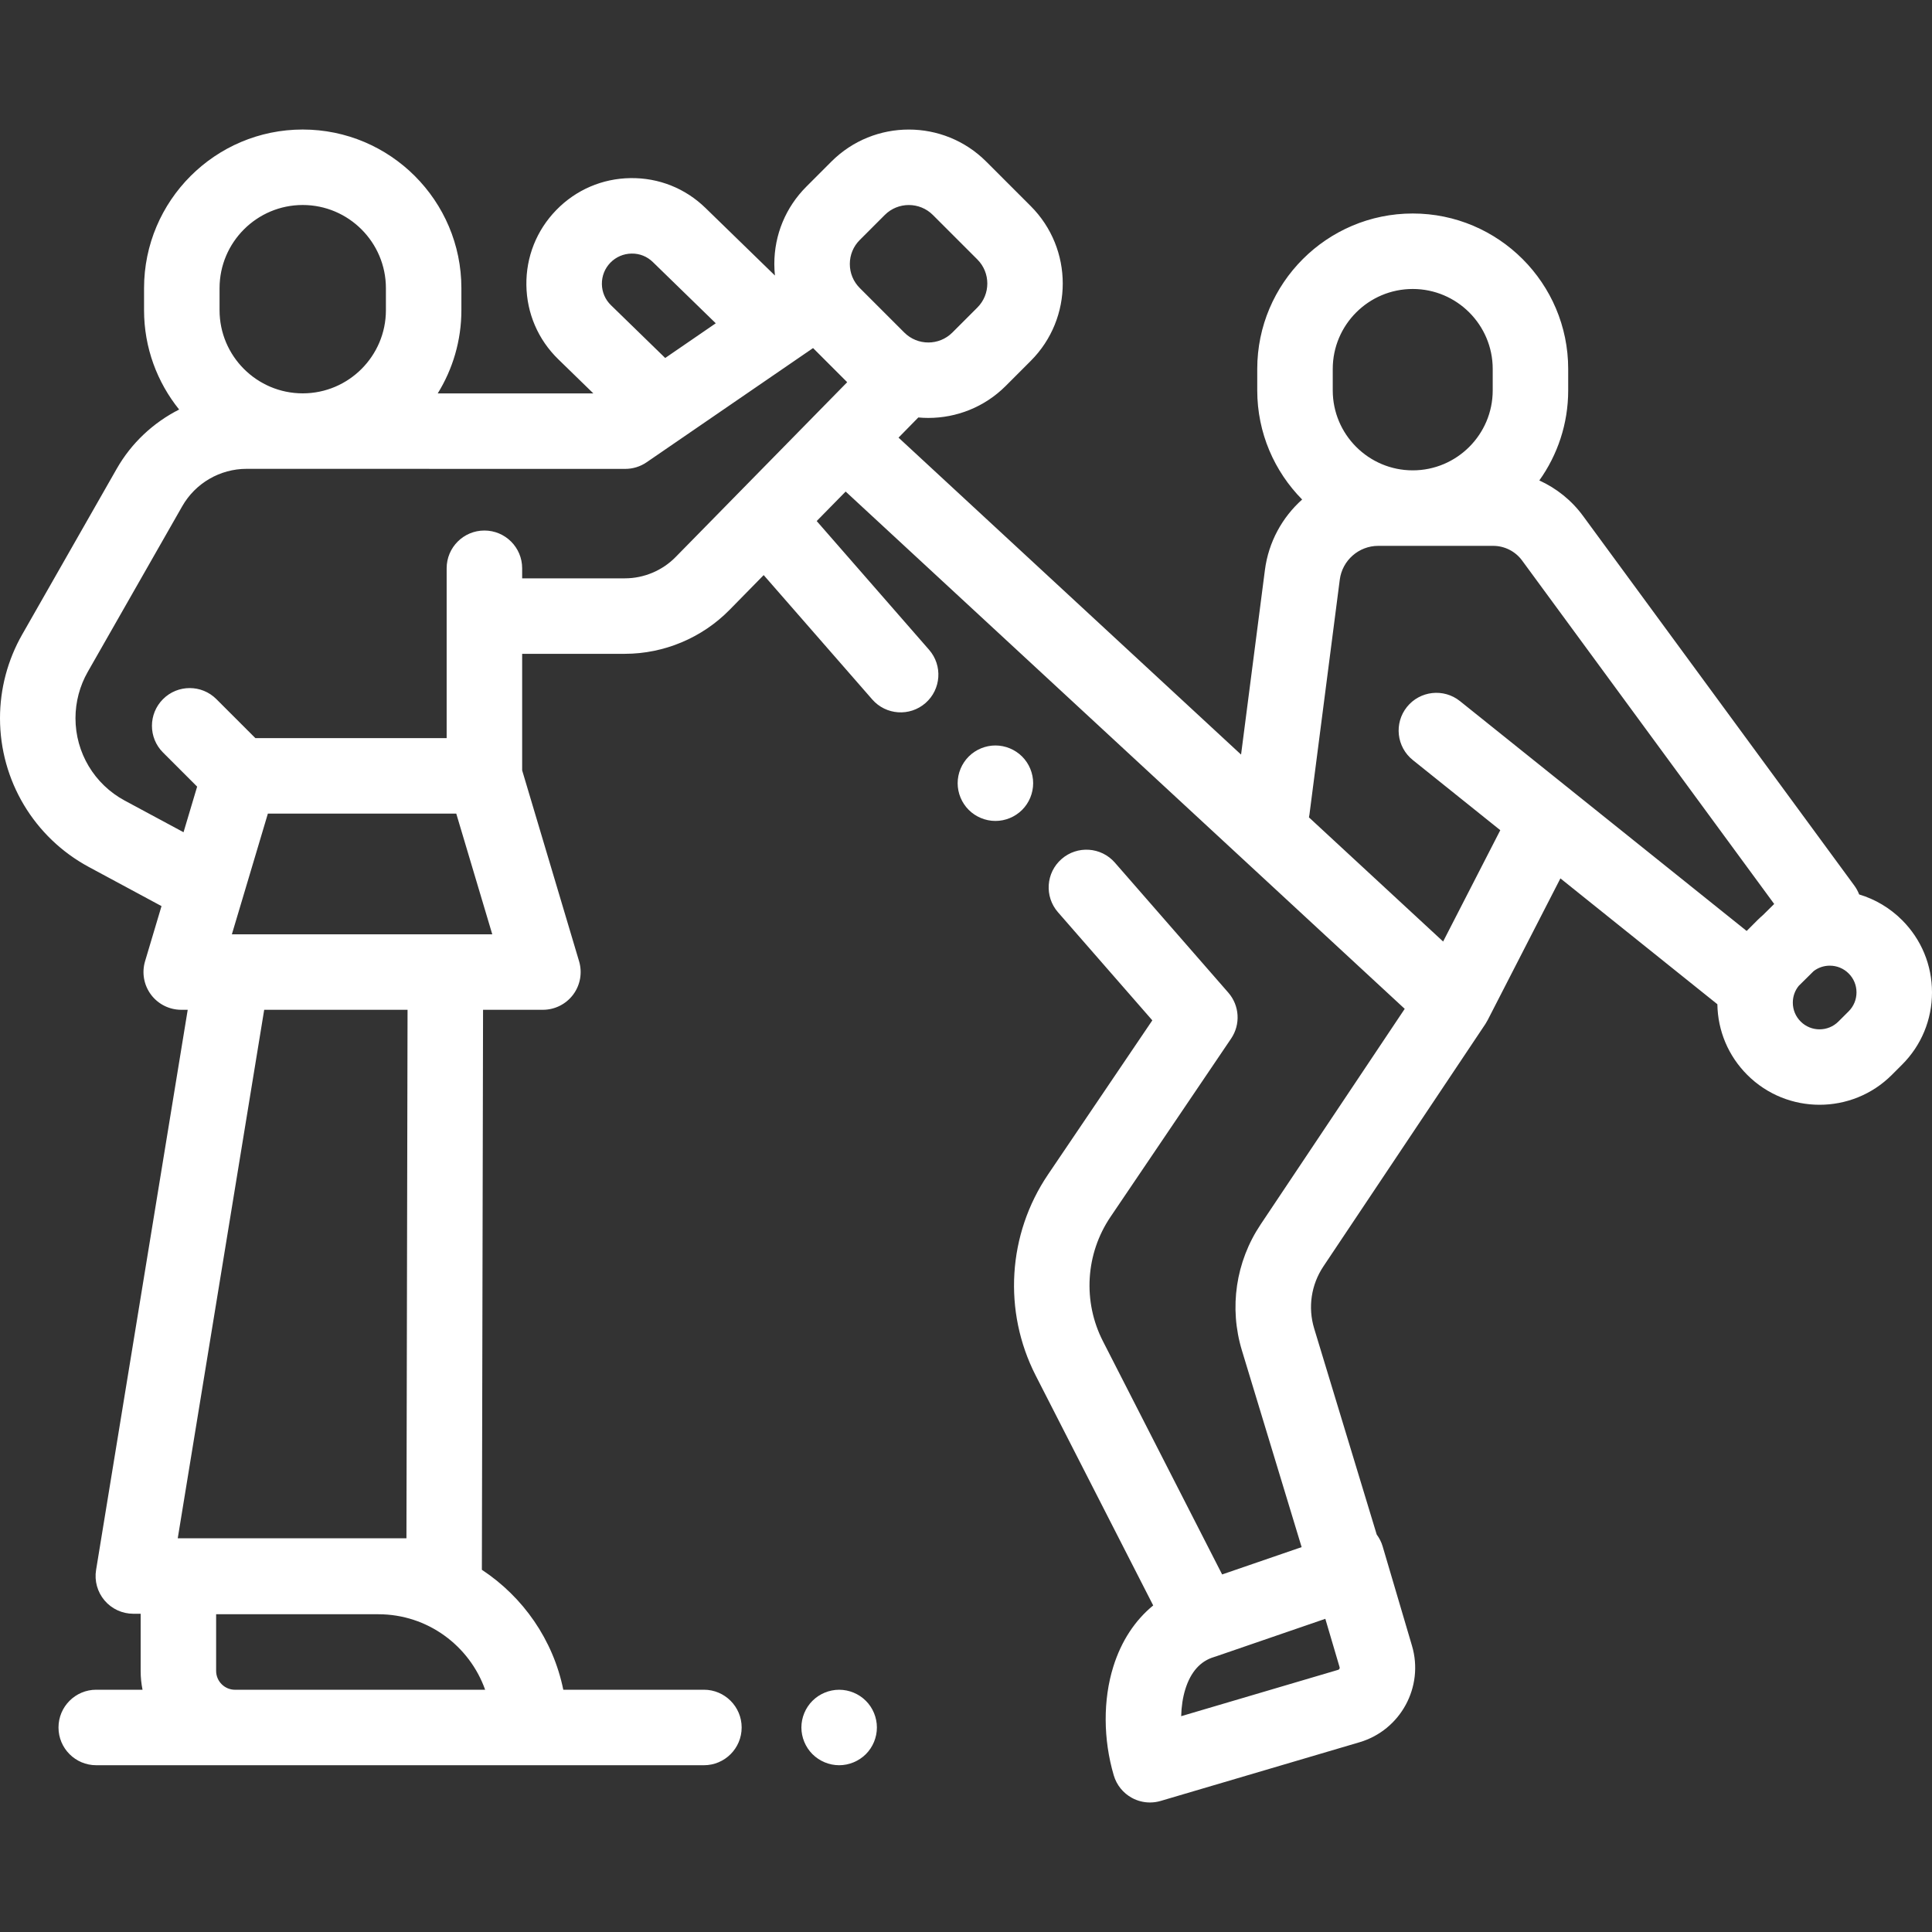 <svg width="75" height="75" viewBox="0 0 75 75" fill="none" xmlns="http://www.w3.org/2000/svg">
<rect x="0" y="0" width="75" height="75" fill="#333333" stroke="none"/>
<g clip-path="url(#clip0_4_2211)">
<path d="M73.838 35.718C73.365 35.246 72.794 34.908 72.172 34.722C72.126 34.601 72.064 34.485 71.984 34.377L61.45 20.024C61.008 19.422 60.421 18.954 59.756 18.651C60.461 17.664 60.877 16.457 60.877 15.154V14.323C60.877 10.995 58.17 8.288 54.842 8.288C51.514 8.288 48.806 10.995 48.806 14.323V15.154C48.806 16.804 49.472 18.301 50.549 19.391C49.778 20.081 49.245 21.037 49.104 22.126L48.178 29.293L34.881 16.989L35.649 16.206C35.778 16.218 35.908 16.224 36.037 16.224C37.125 16.224 38.214 15.81 39.042 14.982L40.013 14.01C41.67 12.354 41.67 9.658 40.013 8.001L38.284 6.272C36.627 4.615 33.932 4.615 32.275 6.272L31.304 7.244C30.501 8.046 30.059 9.113 30.059 10.248C30.059 10.399 30.068 10.548 30.083 10.696L27.389 8.075C26.605 7.311 25.575 6.899 24.476 6.914C23.381 6.929 22.358 7.369 21.595 8.154C20.831 8.938 20.419 9.973 20.434 11.067C20.449 12.162 20.889 13.185 21.674 13.948L23.033 15.271H16.993C17.574 14.331 17.911 13.225 17.911 12.041V11.187C17.911 7.791 15.148 5.028 11.751 5.028C8.355 5.028 5.592 7.791 5.592 11.188V12.041C5.592 13.5 6.103 14.841 6.954 15.898C5.954 16.404 5.102 17.195 4.53 18.199L0.862 24.63C0.298 25.618 0 26.742 0 27.88C0 30.298 1.322 32.512 3.452 33.658L6.27 35.175L5.631 37.316C5.499 37.76 5.584 38.24 5.861 38.611C6.137 38.981 6.573 39.2 7.035 39.2H7.287L3.73 60.945C3.66 61.369 3.781 61.802 4.059 62.13C4.338 62.458 4.746 62.646 5.176 62.646H5.46V64.863C5.46 65.114 5.485 65.359 5.533 65.595H3.736C2.927 65.595 2.271 66.251 2.271 67.061C2.271 67.87 2.927 68.526 3.736 68.526H27.326C28.135 68.526 28.791 67.87 28.791 67.061C28.791 66.252 28.135 65.595 27.326 65.595H21.867C21.472 63.655 20.306 61.993 18.706 60.939L18.752 39.2H21.076C21.538 39.2 21.974 38.981 22.251 38.61C22.527 38.239 22.612 37.76 22.48 37.316L20.27 29.905V25.381H24.259C25.777 25.381 27.256 24.76 28.319 23.677L29.646 22.325L33.86 27.152C34.392 27.762 35.317 27.825 35.927 27.293C36.536 26.761 36.599 25.835 36.067 25.225L31.704 20.227L32.828 19.082L54.531 39.163L48.938 47.532C47.971 48.978 47.707 50.763 48.212 52.427L50.529 60.059L47.443 61.12L42.815 52.064C42.027 50.522 42.14 48.672 43.11 47.238L47.792 40.317C48.165 39.766 48.12 39.034 47.682 38.533L43.278 33.486C42.746 32.877 41.82 32.814 41.211 33.346C40.601 33.878 40.538 34.804 41.071 35.414L44.733 39.61L40.683 45.596C39.115 47.915 38.932 50.904 40.205 53.397L44.767 62.323C44.06 62.901 43.528 63.708 43.219 64.698C42.817 65.983 42.824 67.522 43.237 68.922C43.347 69.294 43.6 69.608 43.942 69.794C44.158 69.912 44.4 69.972 44.642 69.972C44.781 69.972 44.921 69.952 45.057 69.912L52.777 67.634C54.37 67.163 55.284 65.484 54.814 63.891L53.674 60.03C53.624 59.859 53.544 59.706 53.444 59.571L51.017 51.575C50.767 50.754 50.898 49.874 51.375 49.16L57.663 39.751C57.692 39.706 57.718 39.661 57.742 39.615C57.744 39.612 57.746 39.609 57.748 39.606L60.575 34.099L66.668 38.984C66.684 40.021 67.095 40.993 67.829 41.727C67.829 41.727 67.829 41.727 67.829 41.727C68.603 42.501 69.619 42.887 70.635 42.887C71.651 42.887 72.667 42.501 73.441 41.727L73.838 41.33C74.588 40.58 75 39.584 75 38.524C75 37.464 74.587 36.468 73.838 35.718ZM23.695 10.197C23.913 9.974 24.204 9.849 24.516 9.844C24.834 9.838 25.123 9.957 25.346 10.175L27.786 12.55L25.823 13.897L23.718 11.848C23.494 11.631 23.369 11.339 23.365 11.028C23.361 10.716 23.478 10.421 23.695 10.197ZM8.523 11.188C8.523 9.407 9.971 7.958 11.752 7.958C13.532 7.958 14.981 9.407 14.981 11.188V12.041C14.981 13.821 13.532 15.27 11.752 15.27C9.971 15.27 8.523 13.821 8.523 12.041V11.188ZM10.256 39.2H15.821L15.778 59.716H6.9L10.256 39.2ZM18.833 65.596H9.123C8.719 65.596 8.39 65.267 8.39 64.863V62.665H14.689C16.599 62.665 18.228 63.89 18.833 65.596ZM17.289 36.27V36.27H9.011H9.001L9.417 34.877C9.418 34.872 9.419 34.868 9.421 34.863L10.399 31.584H17.712L19.11 36.27H17.289ZM26.227 21.625C25.712 22.15 24.995 22.451 24.259 22.451H20.27V22.06C20.27 21.251 19.614 20.595 18.804 20.595C17.995 20.595 17.339 21.251 17.339 22.06V28.654H9.914L8.4 27.14C7.828 26.568 6.9 26.568 6.328 27.14C5.756 27.712 5.755 28.64 6.328 29.212L7.653 30.537L7.125 32.307L4.84 31.078C3.662 30.443 2.93 29.218 2.93 27.88C2.93 27.251 3.095 26.628 3.407 26.081L7.075 19.651C7.585 18.756 8.542 18.2 9.572 18.2L24.273 18.202C24.569 18.202 24.858 18.113 25.102 17.945L31.563 13.512L32.888 14.837L26.227 21.625ZM32.99 10.249C32.99 9.896 33.127 9.565 33.376 9.316L34.348 8.344C34.605 8.087 34.943 7.959 35.28 7.959C35.618 7.959 35.956 8.087 36.213 8.344L37.942 10.073C38.456 10.588 38.456 11.424 37.942 11.938L36.97 12.91C36.456 13.424 35.62 13.424 35.105 12.91L33.376 11.181C33.127 10.932 32.99 10.601 32.99 10.249ZM51.449 62.842L52.003 64.72C52.016 64.764 51.991 64.811 51.947 64.823L45.853 66.622C45.862 66.249 45.916 65.891 46.015 65.572C46.225 64.901 46.601 64.481 47.131 64.325C47.139 64.322 47.147 64.319 47.154 64.316C47.167 64.312 47.18 64.309 47.193 64.305L51.449 62.842ZM51.737 14.323C51.737 12.611 53.13 11.218 54.842 11.218C56.554 11.218 57.947 12.611 57.947 14.323V15.154C57.947 16.866 56.554 18.259 54.842 18.259C53.13 18.259 51.737 16.866 51.737 15.154V14.323ZM68.441 35.52C68.368 35.583 68.296 35.649 68.226 35.718L67.829 36.116C67.82 36.124 67.813 36.132 67.805 36.14L61.015 30.696C61.011 30.693 61.007 30.69 61.003 30.686L56.677 27.218C56.046 26.711 55.124 26.813 54.617 27.444C54.111 28.075 54.212 28.997 54.844 29.504L58.241 32.228L56.022 36.55L50.813 31.73C50.82 31.695 50.827 31.66 50.832 31.624L52.01 22.502C52.107 21.754 52.748 21.19 53.503 21.19H57.965C58.407 21.19 58.826 21.402 59.087 21.758L68.874 35.092L68.441 35.52ZM71.766 39.258L71.368 39.655C70.963 40.06 70.305 40.06 69.901 39.655V39.655C69.705 39.459 69.597 39.199 69.597 38.922C69.597 38.683 69.677 38.456 69.825 38.273L70.407 37.697C70.586 37.561 70.803 37.487 71.032 37.487C71.309 37.487 71.57 37.594 71.766 37.791C71.962 37.986 72.069 38.247 72.069 38.524C72.069 38.801 71.962 39.062 71.766 39.258Z" fill="white"/>
<path d="M39.678 29.368C39.405 29.096 39.029 28.939 38.642 28.939C38.256 28.939 37.878 29.096 37.606 29.368C37.333 29.641 37.176 30.017 37.176 30.404C37.176 30.79 37.333 31.168 37.606 31.44C37.878 31.712 38.256 31.869 38.642 31.869C39.029 31.869 39.405 31.713 39.678 31.44C39.952 31.168 40.107 30.79 40.107 30.404C40.107 30.019 39.952 29.641 39.678 29.368Z" fill="white"/>
<path d="M33.612 66.025C33.339 65.752 32.963 65.596 32.576 65.596C32.19 65.596 31.814 65.752 31.54 66.025C31.267 66.297 31.11 66.675 31.11 67.061C31.11 67.446 31.267 67.824 31.54 68.097C31.814 68.369 32.19 68.526 32.576 68.526C32.961 68.526 33.339 68.369 33.612 68.097C33.886 67.824 34.041 67.446 34.041 67.061C34.041 66.675 33.886 66.297 33.612 66.025Z" fill="white"/>
</g>
<defs>
<clipPath id="clip0_4_2211">
<rect width="75" height="75" fill="white"/>
</clipPath>
</defs>
</svg>
